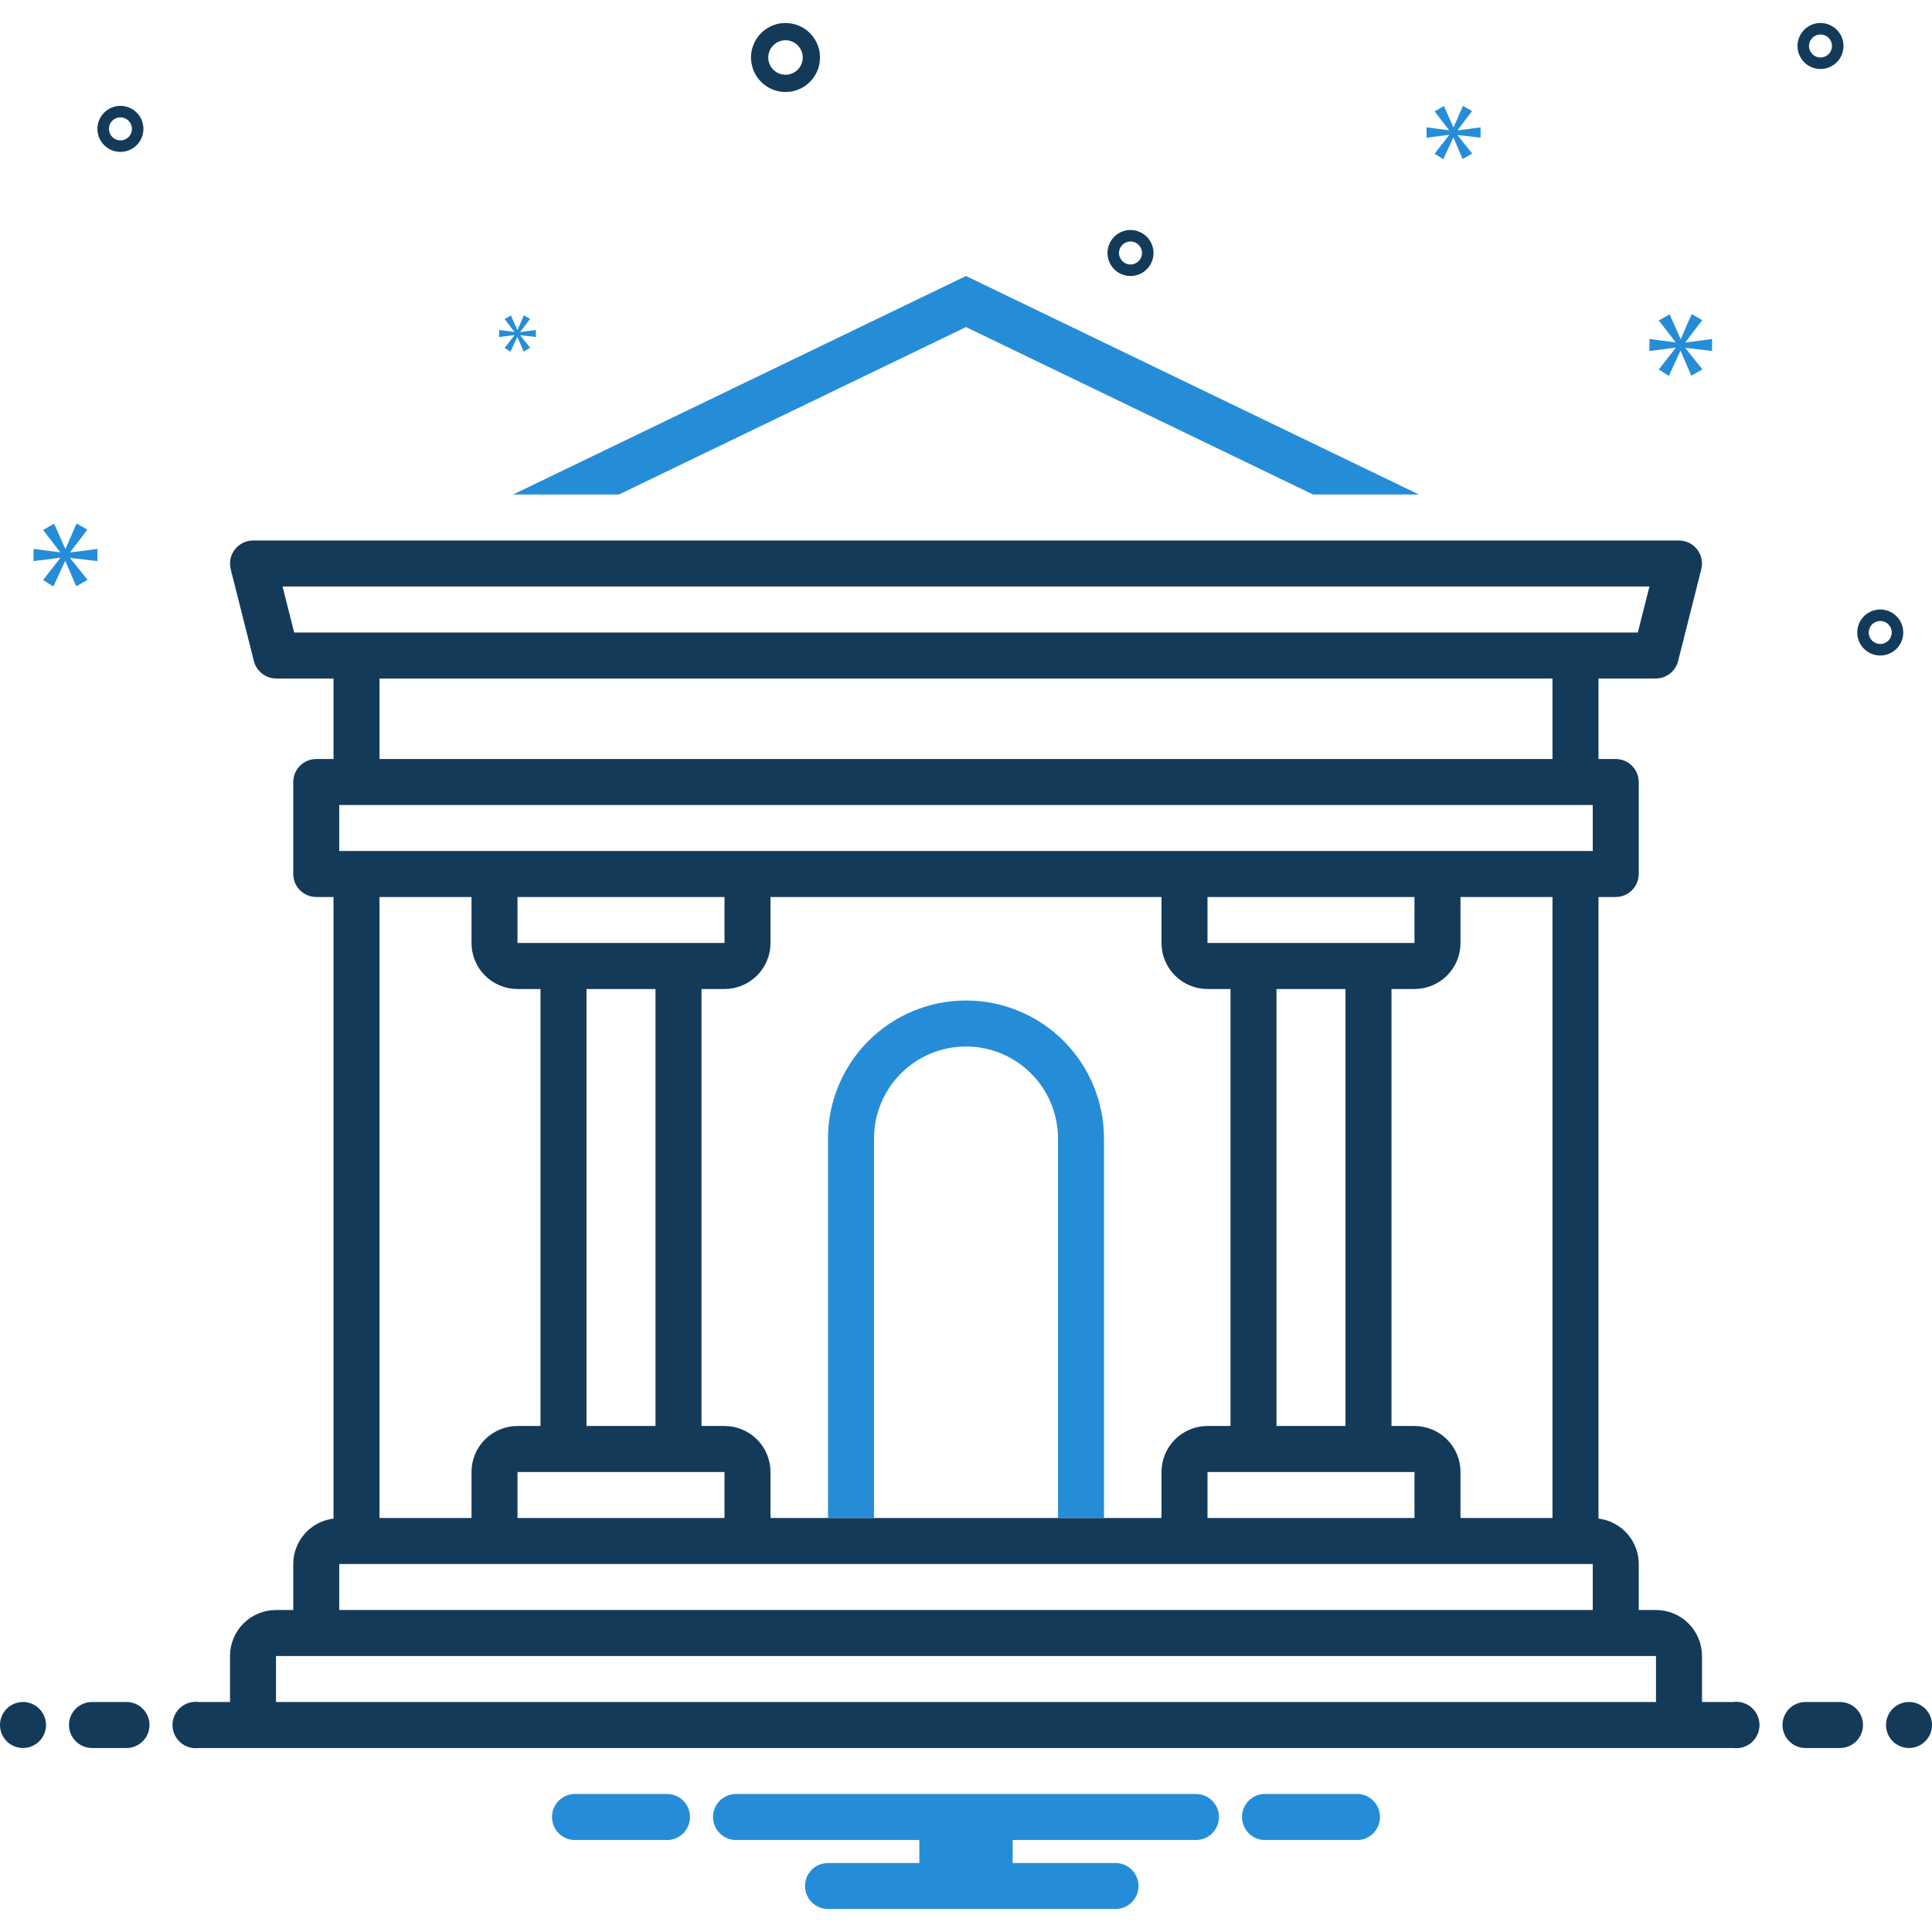 <svg width="140" height="140" viewBox="0 0 140 140" fill="none" xmlns="http://www.w3.org/2000/svg">
<g clip-path="url(#clip0_277_857)">
<path d="M44.853 35.833L70 23.701L95.147 35.833H102.818L70 20L37.182 35.833H44.853Z" fill="#258DD8"/>
<path d="M1.667 126.667C2.587 126.667 3.333 125.92 3.333 125C3.333 124.08 2.587 123.333 1.667 123.333C0.746 123.333 0 124.08 0 125C0 125.92 0.746 126.667 1.667 126.667Z" fill="#143A5A"/>
<path d="M9.167 123.333H6.667C6.225 123.333 5.801 123.509 5.488 123.821C5.176 124.134 5 124.558 5 125C5 125.442 5.176 125.866 5.488 126.178C5.801 126.491 6.225 126.667 6.667 126.667H9.167C9.609 126.667 10.033 126.491 10.345 126.178C10.658 125.866 10.833 125.442 10.833 125C10.833 124.558 10.658 124.134 10.345 123.821C10.033 123.509 9.609 123.333 9.167 123.333Z" fill="#143A5A"/>
<path d="M133.333 123.333H130.833C130.391 123.333 129.967 123.509 129.655 123.821C129.342 124.134 129.167 124.558 129.167 125C129.167 125.442 129.342 125.866 129.655 126.178C129.967 126.491 130.391 126.667 130.833 126.667H133.333C133.775 126.667 134.199 126.491 134.512 126.178C134.824 125.866 135 125.442 135 125C135 124.558 134.824 124.134 134.512 123.821C134.199 123.509 133.775 123.333 133.333 123.333Z" fill="#143A5A"/>
<path d="M138.333 126.667C139.254 126.667 140 125.92 140 125C140 124.08 139.254 123.333 138.333 123.333C137.413 123.333 136.667 124.08 136.667 125C136.667 125.92 137.413 126.667 138.333 126.667Z" fill="#143A5A"/>
<path d="M98.462 130H91.538C91.12 130.034 90.728 130.224 90.443 130.533C90.158 130.841 90 131.246 90 131.667C90 132.087 90.158 132.492 90.443 132.801C90.728 133.11 91.12 133.3 91.538 133.333H98.462C98.881 133.3 99.272 133.11 99.557 132.801C99.842 132.492 100 132.087 100 131.667C100 131.246 99.842 130.841 99.557 130.533C99.272 130.224 98.881 130.034 98.462 130Z" fill="#258DD8"/>
<path d="M48.462 130H41.538C41.12 130.034 40.728 130.224 40.443 130.533C40.158 130.841 40 131.246 40 131.667C40 132.087 40.158 132.492 40.443 132.801C40.728 133.11 41.12 133.3 41.538 133.333H48.462C48.881 133.3 49.272 133.11 49.557 132.801C49.842 132.492 50 132.087 50 131.667C50 131.246 49.842 130.841 49.557 130.533C49.272 130.224 48.881 130.034 48.462 130Z" fill="#258DD8"/>
<path d="M86.667 130H53.333C52.891 130 52.467 130.176 52.155 130.488C51.842 130.801 51.667 131.225 51.667 131.667C51.667 132.109 51.842 132.533 52.155 132.845C52.467 133.158 52.891 133.333 53.333 133.333H66.617V135H60C59.558 135 59.134 135.176 58.821 135.488C58.509 135.801 58.333 136.225 58.333 136.667C58.333 137.109 58.509 137.533 58.821 137.845C59.134 138.158 59.558 138.333 60 138.333H80.833C81.275 138.333 81.699 138.158 82.012 137.845C82.324 137.533 82.5 137.109 82.5 136.667C82.5 136.225 82.324 135.801 82.012 135.488C81.699 135.176 81.275 135 80.833 135H73.383V133.333H86.667C87.109 133.333 87.533 133.158 87.845 132.845C88.158 132.533 88.333 132.109 88.333 131.667C88.333 131.225 88.158 130.801 87.845 130.488C87.533 130.176 87.109 130 86.667 130Z" fill="#258DD8"/>
<path d="M56.92 6.667C57.415 6.667 57.898 6.52 58.309 6.245C58.721 5.971 59.041 5.58 59.23 5.123C59.419 4.667 59.469 4.164 59.373 3.679C59.276 3.194 59.038 2.749 58.688 2.399C58.339 2.049 57.893 1.811 57.408 1.715C56.923 1.618 56.421 1.668 55.964 1.857C55.507 2.046 55.117 2.367 54.842 2.778C54.567 3.189 54.42 3.672 54.42 4.167C54.421 4.83 54.685 5.465 55.154 5.934C55.622 6.402 56.258 6.666 56.92 6.667ZM56.92 2.917C57.168 2.917 57.409 2.99 57.615 3.127C57.821 3.265 57.981 3.46 58.075 3.688C58.17 3.917 58.195 4.168 58.147 4.411C58.098 4.653 57.979 4.876 57.804 5.051C57.63 5.225 57.407 5.344 57.164 5.393C56.922 5.441 56.671 5.416 56.442 5.322C56.214 5.227 56.019 5.067 55.881 4.861C55.744 4.656 55.67 4.414 55.67 4.167C55.671 3.835 55.803 3.518 56.037 3.283C56.271 3.049 56.589 2.917 56.92 2.917Z" fill="#143A5A"/>
<path d="M136.25 44.167C135.92 44.167 135.598 44.264 135.324 44.448C135.05 44.631 134.836 44.891 134.71 45.196C134.584 45.5 134.551 45.835 134.615 46.158C134.68 46.482 134.838 46.779 135.072 47.012C135.305 47.245 135.602 47.404 135.925 47.468C136.248 47.532 136.583 47.499 136.888 47.373C137.192 47.247 137.453 47.033 137.636 46.759C137.819 46.485 137.917 46.163 137.917 45.833C137.916 45.392 137.74 44.968 137.428 44.655C137.116 44.343 136.692 44.167 136.25 44.167ZM136.25 46.667C136.085 46.667 135.924 46.618 135.787 46.526C135.65 46.435 135.543 46.304 135.48 46.152C135.417 46 135.401 45.832 135.433 45.671C135.465 45.509 135.544 45.361 135.661 45.244C135.777 45.128 135.926 45.048 136.087 45.016C136.249 44.984 136.417 45 136.569 45.063C136.721 45.127 136.851 45.233 136.943 45.37C137.034 45.507 137.083 45.669 137.083 45.833C137.083 46.054 136.995 46.266 136.839 46.422C136.683 46.579 136.471 46.666 136.25 46.667Z" fill="#143A5A"/>
<path d="M81.921 16.667C81.591 16.667 81.269 16.764 80.995 16.948C80.721 17.131 80.507 17.391 80.381 17.695C80.255 18 80.222 18.335 80.286 18.659C80.35 18.982 80.509 19.279 80.742 19.512C80.975 19.745 81.272 19.904 81.595 19.968C81.919 20.032 82.254 19.999 82.558 19.873C82.863 19.747 83.123 19.533 83.306 19.259C83.49 18.985 83.587 18.663 83.587 18.333C83.587 17.892 83.411 17.468 83.099 17.155C82.786 16.843 82.362 16.667 81.921 16.667ZM81.921 19.167C81.756 19.167 81.595 19.118 81.458 19.026C81.321 18.935 81.214 18.805 81.151 18.652C81.088 18.5 81.071 18.332 81.103 18.171C81.135 18.009 81.215 17.861 81.331 17.744C81.448 17.628 81.596 17.548 81.758 17.516C81.92 17.484 82.087 17.5 82.24 17.564C82.392 17.627 82.522 17.733 82.614 17.87C82.705 18.007 82.754 18.169 82.754 18.333C82.754 18.554 82.666 18.766 82.51 18.922C82.353 19.079 82.141 19.166 81.921 19.167Z" fill="#143A5A"/>
<path d="M131.921 1.667C131.591 1.667 131.269 1.764 130.995 1.948C130.721 2.131 130.507 2.391 130.381 2.696C130.255 3 130.222 3.335 130.286 3.659C130.35 3.982 130.509 4.279 130.742 4.512C130.975 4.745 131.272 4.904 131.595 4.968C131.919 5.032 132.254 4.999 132.558 4.873C132.863 4.747 133.123 4.533 133.306 4.259C133.489 3.985 133.587 3.663 133.587 3.333C133.587 2.891 133.411 2.468 133.099 2.155C132.786 1.843 132.362 1.667 131.921 1.667ZM131.921 4.167C131.756 4.167 131.595 4.118 131.458 4.026C131.321 3.935 131.214 3.805 131.151 3.652C131.088 3.5 131.071 3.332 131.103 3.171C131.135 3.009 131.215 2.861 131.331 2.744C131.448 2.628 131.596 2.548 131.758 2.516C131.92 2.484 132.087 2.5 132.239 2.563C132.392 2.627 132.522 2.733 132.613 2.87C132.705 3.007 132.754 3.169 132.754 3.333C132.754 3.554 132.666 3.766 132.51 3.922C132.353 4.079 132.142 4.166 131.921 4.167Z" fill="#143A5A"/>
<path d="M10.394 9.34C10.394 9.011 10.296 8.688 10.113 8.414C9.93 8.14 9.669 7.927 9.365 7.8C9.06 7.674 8.725 7.641 8.402 7.706C8.079 7.77 7.782 7.929 7.549 8.162C7.315 8.395 7.157 8.692 7.092 9.015C7.028 9.338 7.061 9.674 7.187 9.978C7.313 10.283 7.527 10.543 7.801 10.726C8.075 10.909 8.397 11.007 8.727 11.007C9.169 11.006 9.593 10.831 9.905 10.518C10.217 10.206 10.393 9.782 10.394 9.34ZM7.894 9.34C7.894 9.175 7.943 9.014 8.034 8.877C8.126 8.74 8.256 8.633 8.408 8.57C8.56 8.507 8.728 8.491 8.89 8.523C9.051 8.555 9.2 8.634 9.316 8.751C9.433 8.868 9.512 9.016 9.544 9.178C9.577 9.339 9.56 9.507 9.497 9.659C9.434 9.811 9.327 9.942 9.19 10.033C9.053 10.125 8.892 10.174 8.727 10.174C8.506 10.173 8.294 10.085 8.138 9.929C7.982 9.773 7.894 9.561 7.894 9.34Z" fill="#143A5A"/>
<path d="M5.092 40.009L6.331 38.38L5.548 37.937L4.753 39.762H4.727L3.919 37.949L3.122 38.406L4.349 39.997V40.023L2.432 39.775V40.662L4.362 40.414V40.44L3.122 42.03L3.866 42.5L4.714 40.662H4.74L5.522 42.487L6.344 42.017L5.092 40.453V40.427L7.061 40.662V39.775L5.092 40.035V40.009Z" fill="#258DD8"/>
<path d="M37.278 24.294L36.565 25.21L36.993 25.481L37.482 24.422H37.497L37.947 25.473L38.42 25.203L37.699 24.302V24.287L38.833 24.422V23.912L37.699 24.062V24.047L38.413 23.108L37.962 22.852L37.504 23.903H37.489L37.024 22.86L36.565 23.122L37.272 24.039V24.054L36.167 23.912V24.422L37.278 24.279V24.294Z" fill="#258DD8"/>
<path d="M124.065 25.434V24.565L122.135 24.821V24.795L123.35 23.197L122.583 22.762L121.803 24.552H121.777L120.984 22.774L120.203 23.223L121.406 24.782V24.808L119.525 24.565V25.434L121.418 25.192V25.218L120.203 26.777L120.932 27.238L121.764 25.434H121.789L122.557 27.225L123.363 26.765L122.135 25.23V25.204L124.065 25.434Z" fill="#258DD8"/>
<path d="M105.623 9.428L106.672 8.048L106.009 7.673L105.337 9.218H105.314L104.631 7.684L103.957 8.071L104.994 9.417V9.438L103.373 9.229V9.979L105.005 9.77V9.792L103.957 11.137L104.586 11.535L105.303 9.979H105.325L105.988 11.523L106.683 11.127L105.623 9.803V9.781L107.288 9.979V9.229L105.623 9.449V9.428Z" fill="#258DD8"/>
<path d="M125.6 123.333H123.333V120C123.334 119.562 123.247 119.129 123.08 118.724C122.912 118.32 122.667 117.952 122.357 117.643C122.048 117.333 121.68 117.088 121.276 116.92C120.871 116.753 120.438 116.667 120 116.667H118.75V113.333C118.749 112.523 118.451 111.742 117.914 111.136C117.377 110.53 116.637 110.141 115.833 110.042V65H117.083C117.525 64.999 117.948 64.823 118.26 64.51C118.573 64.198 118.749 63.775 118.75 63.333V56.667C118.749 56.225 118.573 55.802 118.26 55.49C117.948 55.177 117.525 55.001 117.083 55H115.833V49.167H119.967C120.34 49.17 120.704 49.047 121.001 48.819C121.297 48.591 121.508 48.27 121.6 47.908L123.283 41.242C123.345 40.994 123.349 40.736 123.295 40.487C123.241 40.238 123.132 40.005 122.974 39.805C122.817 39.605 122.615 39.443 122.386 39.333C122.156 39.222 121.905 39.165 121.65 39.167H18.35C18.095 39.165 17.844 39.222 17.614 39.333C17.385 39.443 17.183 39.605 17.026 39.805C16.868 40.005 16.759 40.238 16.705 40.487C16.651 40.736 16.655 40.994 16.717 41.242L18.4 47.908C18.492 48.27 18.703 48.591 19 48.819C19.296 49.047 19.66 49.17 20.033 49.167H24.167V55H22.917C22.475 55.001 22.052 55.177 21.74 55.49C21.427 55.802 21.251 56.225 21.25 56.667V63.333C21.251 63.775 21.427 64.198 21.74 64.51C22.052 64.823 22.475 64.999 22.917 65H24.167V110.042C23.363 110.141 22.623 110.53 22.086 111.136C21.549 111.742 21.252 112.523 21.25 113.333V116.667H20C19.562 116.667 19.129 116.753 18.724 116.92C18.32 117.088 17.952 117.333 17.643 117.643C17.333 117.952 17.088 118.32 16.92 118.724C16.753 119.129 16.667 119.562 16.667 120V123.333H14.4C14.163 123.302 13.922 123.322 13.693 123.391C13.464 123.461 13.252 123.578 13.072 123.736C12.893 123.894 12.748 124.088 12.65 124.306C12.551 124.524 12.5 124.761 12.5 125C12.5 125.239 12.551 125.476 12.65 125.694C12.748 125.912 12.893 126.106 13.072 126.264C13.252 126.421 13.464 126.539 13.693 126.609C13.922 126.678 14.163 126.698 14.4 126.667H125.6C125.837 126.698 126.078 126.678 126.307 126.609C126.536 126.539 126.748 126.421 126.928 126.264C127.107 126.106 127.252 125.912 127.35 125.694C127.449 125.476 127.5 125.239 127.5 125C127.5 124.761 127.449 124.524 127.35 124.306C127.252 124.088 127.107 123.894 126.928 123.736C126.748 123.578 126.536 123.461 126.307 123.391C126.078 123.322 125.837 123.302 125.6 123.333ZM21.317 45.833L20.475 42.5H119.525L118.683 45.833H21.317ZM37.5 71.667H39.167V103.333H37.5C37.062 103.333 36.629 103.419 36.224 103.587C35.82 103.754 35.452 104 35.143 104.309C34.833 104.619 34.588 104.986 34.42 105.391C34.253 105.795 34.167 106.229 34.167 106.667V110H27.5V65H34.167V68.333C34.167 68.771 34.253 69.205 34.42 69.609C34.588 70.013 34.833 70.381 35.143 70.691C35.452 71 35.82 71.246 36.224 71.413C36.629 71.581 37.062 71.667 37.5 71.667ZM87.5 71.667H89.167V103.333H87.5C87.062 103.333 86.629 103.419 86.224 103.587C85.82 103.754 85.452 104 85.143 104.309C84.833 104.619 84.588 104.986 84.42 105.391C84.253 105.795 84.167 106.229 84.167 106.667V110H55.833V106.667C55.834 106.229 55.747 105.795 55.58 105.391C55.412 104.986 55.167 104.619 54.857 104.309C54.548 104 54.18 103.754 53.776 103.587C53.371 103.419 52.938 103.333 52.5 103.333H50.833V71.667H52.5C52.938 71.667 53.371 71.581 53.776 71.413C54.18 71.246 54.548 71 54.857 70.691C55.167 70.381 55.412 70.013 55.58 69.609C55.747 69.205 55.834 68.771 55.833 68.333V65H84.167V68.333C84.167 68.771 84.253 69.205 84.42 69.609C84.588 70.013 84.833 70.381 85.143 70.691C85.452 71 85.82 71.246 86.224 71.413C86.629 71.581 87.062 71.667 87.5 71.667ZM102.5 103.333H100.833V71.667H102.5C102.938 71.667 103.371 71.581 103.776 71.413C104.18 71.246 104.548 71 104.857 70.691C105.167 70.381 105.412 70.013 105.58 69.609C105.747 69.205 105.834 68.771 105.833 68.333V65H112.5V110H105.833V106.667C105.834 106.229 105.747 105.795 105.58 105.391C105.412 104.986 105.167 104.619 104.857 104.309C104.548 104 104.18 103.754 103.776 103.587C103.371 103.419 102.938 103.333 102.5 103.333ZM102.5 106.667V110H87.5V106.667H102.5ZM92.5 103.333V71.667H97.5V103.333H92.5ZM102.5 68.333H87.5V65H102.5V68.333ZM52.5 106.667V110H37.5V106.667H52.5ZM42.5 103.333V71.667H47.5V103.333H42.5ZM52.5 68.333H37.5V65H52.5V68.333ZM115.417 113.333V116.667H24.583V113.333H115.417ZM24.583 61.667V58.333H115.417V61.667H24.583ZM27.5 55V49.167H112.5V55H27.5ZM120 123.333H20V120H120V123.333Z" fill="#143A5A"/>
<path d="M80 82.5V110H76.667V82.5C76.667 80.732 75.964 79.036 74.714 77.786C73.464 76.536 71.768 75.833 70 75.833C68.232 75.833 66.536 76.536 65.286 77.786C64.036 79.036 63.333 80.732 63.333 82.5V110H60V82.5C60 79.848 61.054 77.304 62.929 75.429C64.804 73.554 67.348 72.5 70 72.5C72.652 72.5 75.196 73.554 77.071 75.429C78.946 77.304 80 79.848 80 82.5Z" fill="#258DD8"/>
</g>
<defs>
<clipPath id="clip0_277_857">
<rect width="140" height="140" fill="white"/>
</clipPath>
</defs>
</svg>

